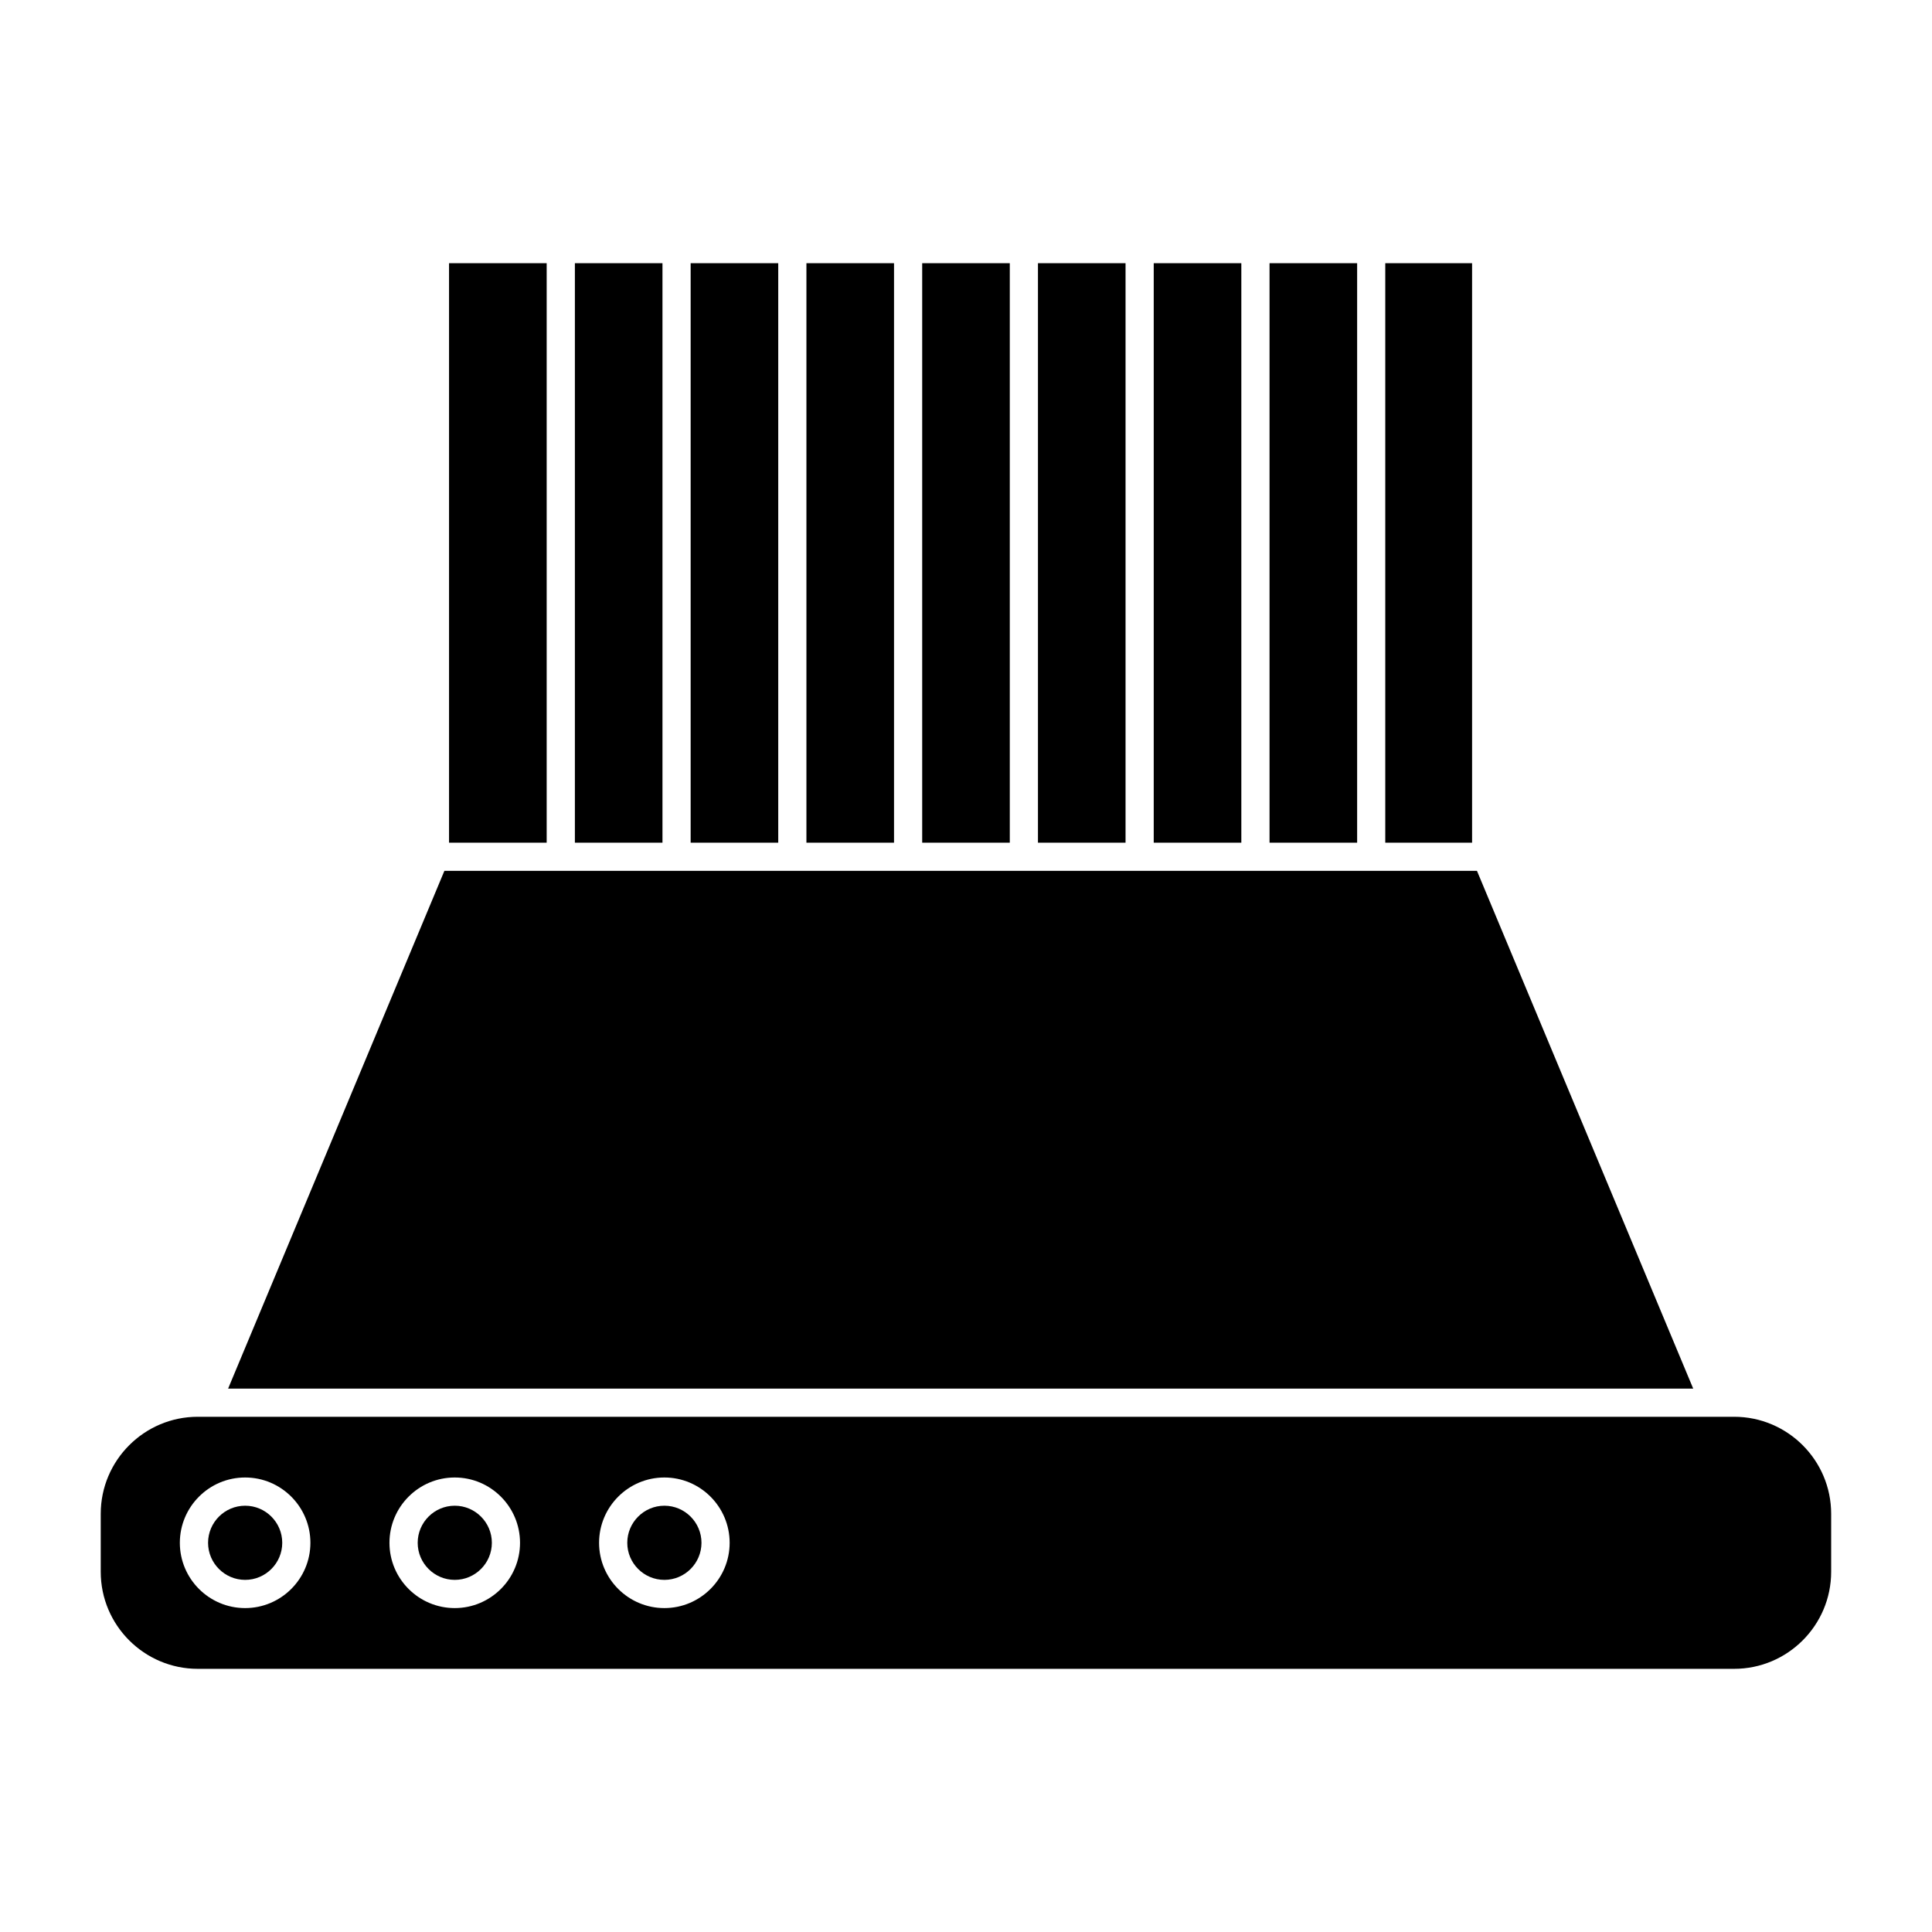 <?xml version="1.0" encoding="UTF-8"?>
<!-- Uploaded to: SVG Repo, www.svgrepo.com, Generator: SVG Repo Mixer Tools -->
<svg fill="#000000" width="800px" height="800px" version="1.1" viewBox="144 144 512 512" xmlns="http://www.w3.org/2000/svg">
 <g>
  <path d="m388.39 213.75h23.215v153.57h-23.215z"/>
  <path d="m357.71 213.75h23.215v153.57h-23.215z"/>
  <path d="m296.35 213.75h23.211v153.57h-23.211z"/>
  <path d="m327.03 213.75h23.211v153.57h-23.211z"/>
  <path d="m449.75 213.75h23.215v153.57h-23.215z"/>
  <path d="m480.44 213.75h23.215v153.57h-23.215z"/>
  <path d="m511.11 213.75h23.008v153.57h-23.008z"/>
  <path d="m419.07 213.75h23.211v153.57h-23.211z"/>
  <path d="m263 213.75h25.875v153.57h-25.875z"/>
  <path d="m320.07 543.03c-5.422 0-9.836 4.414-9.836 9.828 0 5.41 4.41 9.824 9.836 9.824 5.422 0 9.828-4.414 9.828-9.824 0-5.414-4.41-9.828-9.828-9.828z"/>
  <path d="m264.52 543.03c-5.422 0-9.828 4.414-9.828 9.828 0 5.41 4.41 9.824 9.828 9.824 5.422 0 9.828-4.414 9.828-9.824 0-5.414-4.414-9.828-9.828-9.828z"/>
  <path d="m535.41 374.78h-273.64l-57.32 137.22h388.27z"/>
  <path d="m603.57 519.46h-407.16c-14.176 0-25.715 11.543-25.715 25.715v15.367c0 14.172 11.539 25.715 25.715 25.715h407.15c14.184 0 25.715-11.543 25.715-25.715v-15.367c0.004-14.172-11.531-25.715-25.711-25.715zm-394.61 50.699c-9.543 0-17.301-7.758-17.301-17.297 0-9.543 7.758-17.312 17.301-17.312s17.301 7.769 17.301 17.312c-0.004 9.535-7.762 17.297-17.301 17.297zm55.551 0c-9.543 0-17.301-7.758-17.301-17.297 0-9.543 7.758-17.312 17.301-17.312 9.539 0 17.301 7.769 17.301 17.312 0 9.535-7.766 17.297-17.301 17.297zm55.551 0c-9.539 0-17.301-7.758-17.301-17.297 0-9.543 7.766-17.312 17.301-17.312 9.539 0 17.301 7.769 17.301 17.312 0 9.535-7.762 17.297-17.301 17.297z"/>
  <path d="m208.97 543.03c-5.422 0-9.828 4.414-9.828 9.828 0 5.41 4.41 9.824 9.828 9.824 5.422 0 9.828-4.414 9.828-9.824 0-5.414-4.406-9.828-9.828-9.828z"/>
 </g>
</svg>